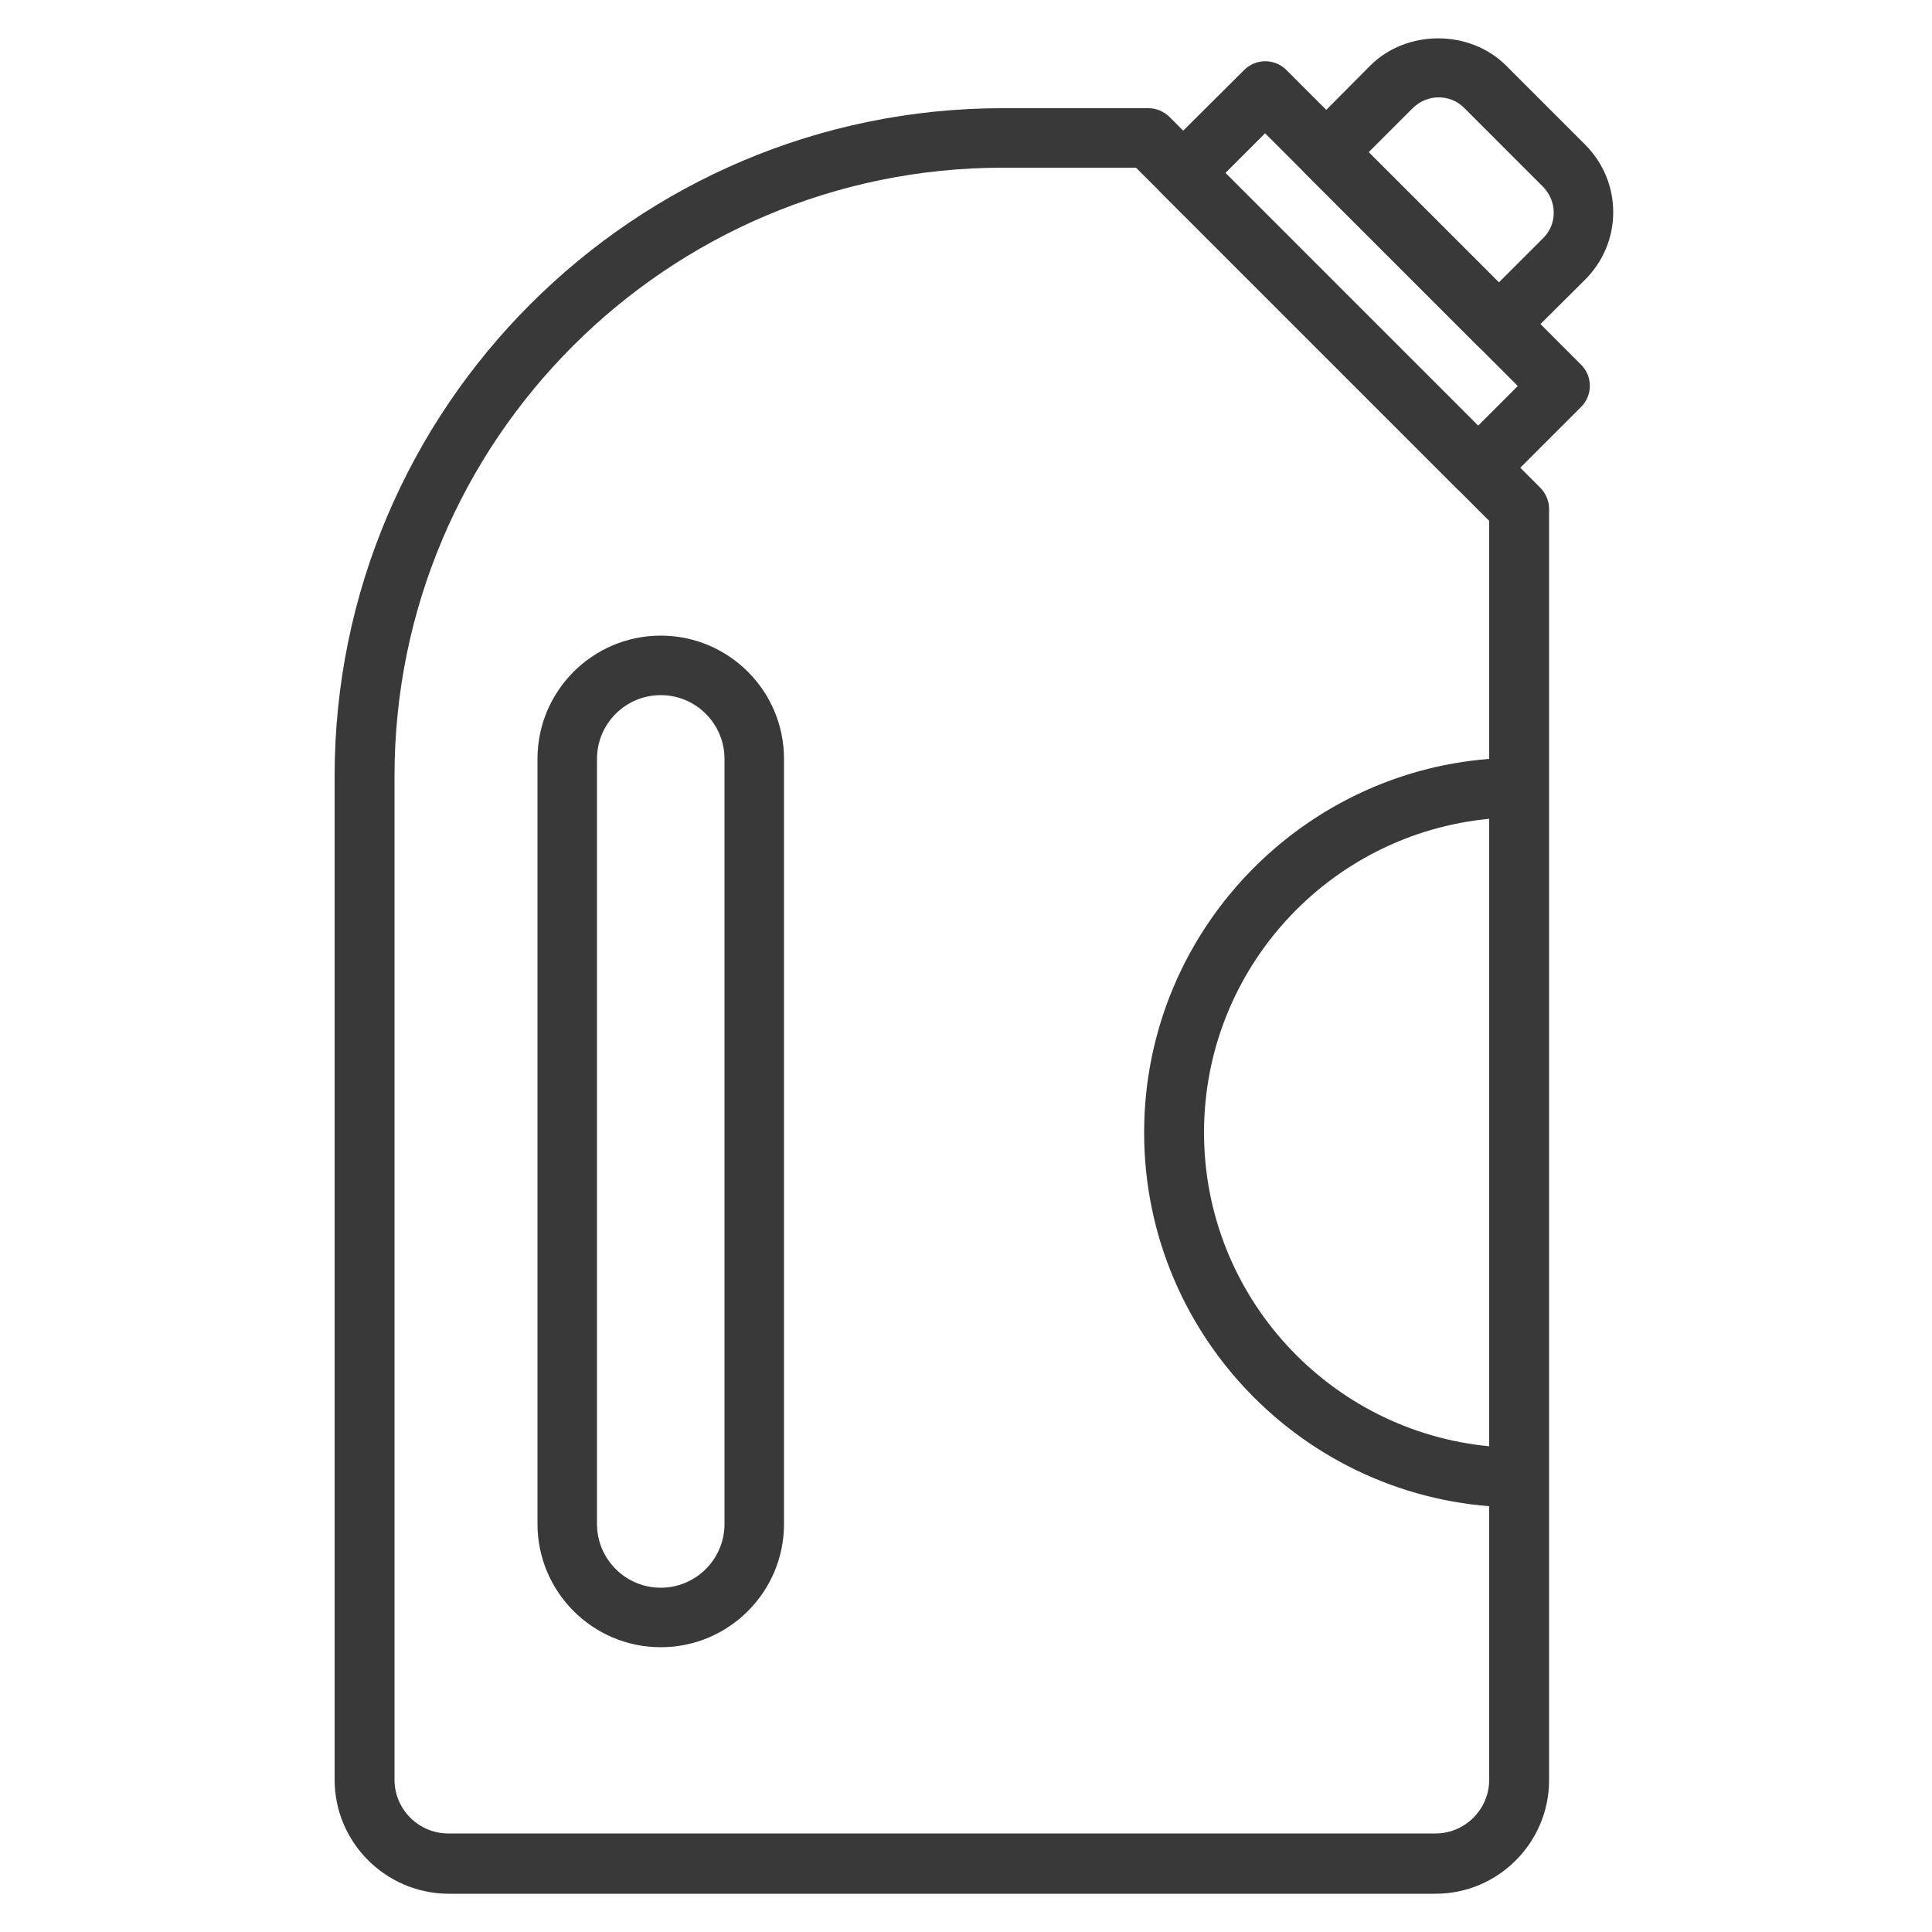<?xml version="1.0" encoding="utf-8"?>
<!-- Generator: Adobe Illustrator 28.1.0, SVG Export Plug-In . SVG Version: 6.00 Build 0)  -->
<svg version="1.1" id="Layer_1" xmlns="http://www.w3.org/2000/svg" xmlns:xlink="http://www.w3.org/1999/xlink" x="0px" y="0px"
	 viewBox="0 0 500 500" style="enable-background:new 0 0 500 500;" xml:space="preserve">
<style type="text/css">
	.st0{fill:#393939;}
</style>
<path class="st0" d="M86.6,460.6V200.8C86.6,105.5,164.2,28,259.5,28h37.7c2,0,4,0.8,5.5,2.3l95.9,95.9c1.4,1.4,2.3,3.4,2.3,5.5v329
	c0,16.2-13.2,29.4-29.4,29.4H116C99.8,490,86.6,476.8,86.6,460.6z M294,43.4h-34.5c-86.8,0-157.4,70.6-157.4,157.4v259.8
	c0,7.7,6.3,13.9,13.9,13.9h255.5c7.7,0,13.9-6.3,13.9-13.9V134.8L294,43.4z"/>
<path class="st0" d="M382.4,89.5l-44.6-44.6c-1.4-1.4-2.3-3.4-2.3-5.5c0-2,0.8-4,2.3-5.5l16.9-17c9.4-9.3,25.6-9.3,35,0l20.5,20.5
	c4.7,4.7,7.3,10.9,7.3,17.5s-2.6,12.8-7.3,17.5l-17,16.9c-1.5,1.5-3.5,2.3-5.5,2.3C385.9,91.7,383.9,91,382.4,89.5z M365.7,27.9
	l-11.5,11.5l33.7,33.7l11.5-11.5c1.8-1.8,2.7-4.1,2.7-6.6c0-2.5-1-4.8-2.7-6.6l-20.5-20.5c-1.8-1.8-4.1-2.7-6.6-2.7
	S367.5,26.2,365.7,27.9z"/>
<path class="st0" d="M377.1,126.5l-76.3-76.3c-1.4-1.4-2.3-3.4-2.3-5.5c0-2,0.8-4,2.3-5.5L322,18.1c3-3,7.9-3,10.9,0l76.3,76.3
	c3,3,3,7.9,0,10.9L388,126.5c-1.4,1.4-3.4,2.3-5.5,2.3C380.5,128.8,378.6,127.9,377.1,126.5z M327.4,34.5l-10.3,10.3l65.4,65.4
	l10.3-10.3L327.4,34.5z"/>
<path class="st0" d="M139.1,394.4v-198c0-17.6,14.3-31.9,31.9-31.9s31.9,14.3,31.9,31.9v198c0,17.6-14.3,31.9-31.9,31.9
	S139.1,412,139.1,394.4z M154.5,196.4v198c0,9.1,7.4,16.5,16.5,16.5s16.5-7.4,16.5-16.5v-198c0-9.1-7.4-16.5-16.5-16.5
	S154.5,187.3,154.5,196.4z"/>
<path class="st0" d="M296.1,293.1c0-53.5,43.5-97,97-97c4.3,0,7.7,3.5,7.7,7.7v178.6c0,4.3-3.5,7.7-7.7,7.7
	C339.6,390.1,296.1,346.6,296.1,293.1z M311.6,293.1c0,42.4,32.5,77.3,73.9,81.2V211.9C344,215.8,311.6,250.7,311.6,293.1z"/>
</svg>
